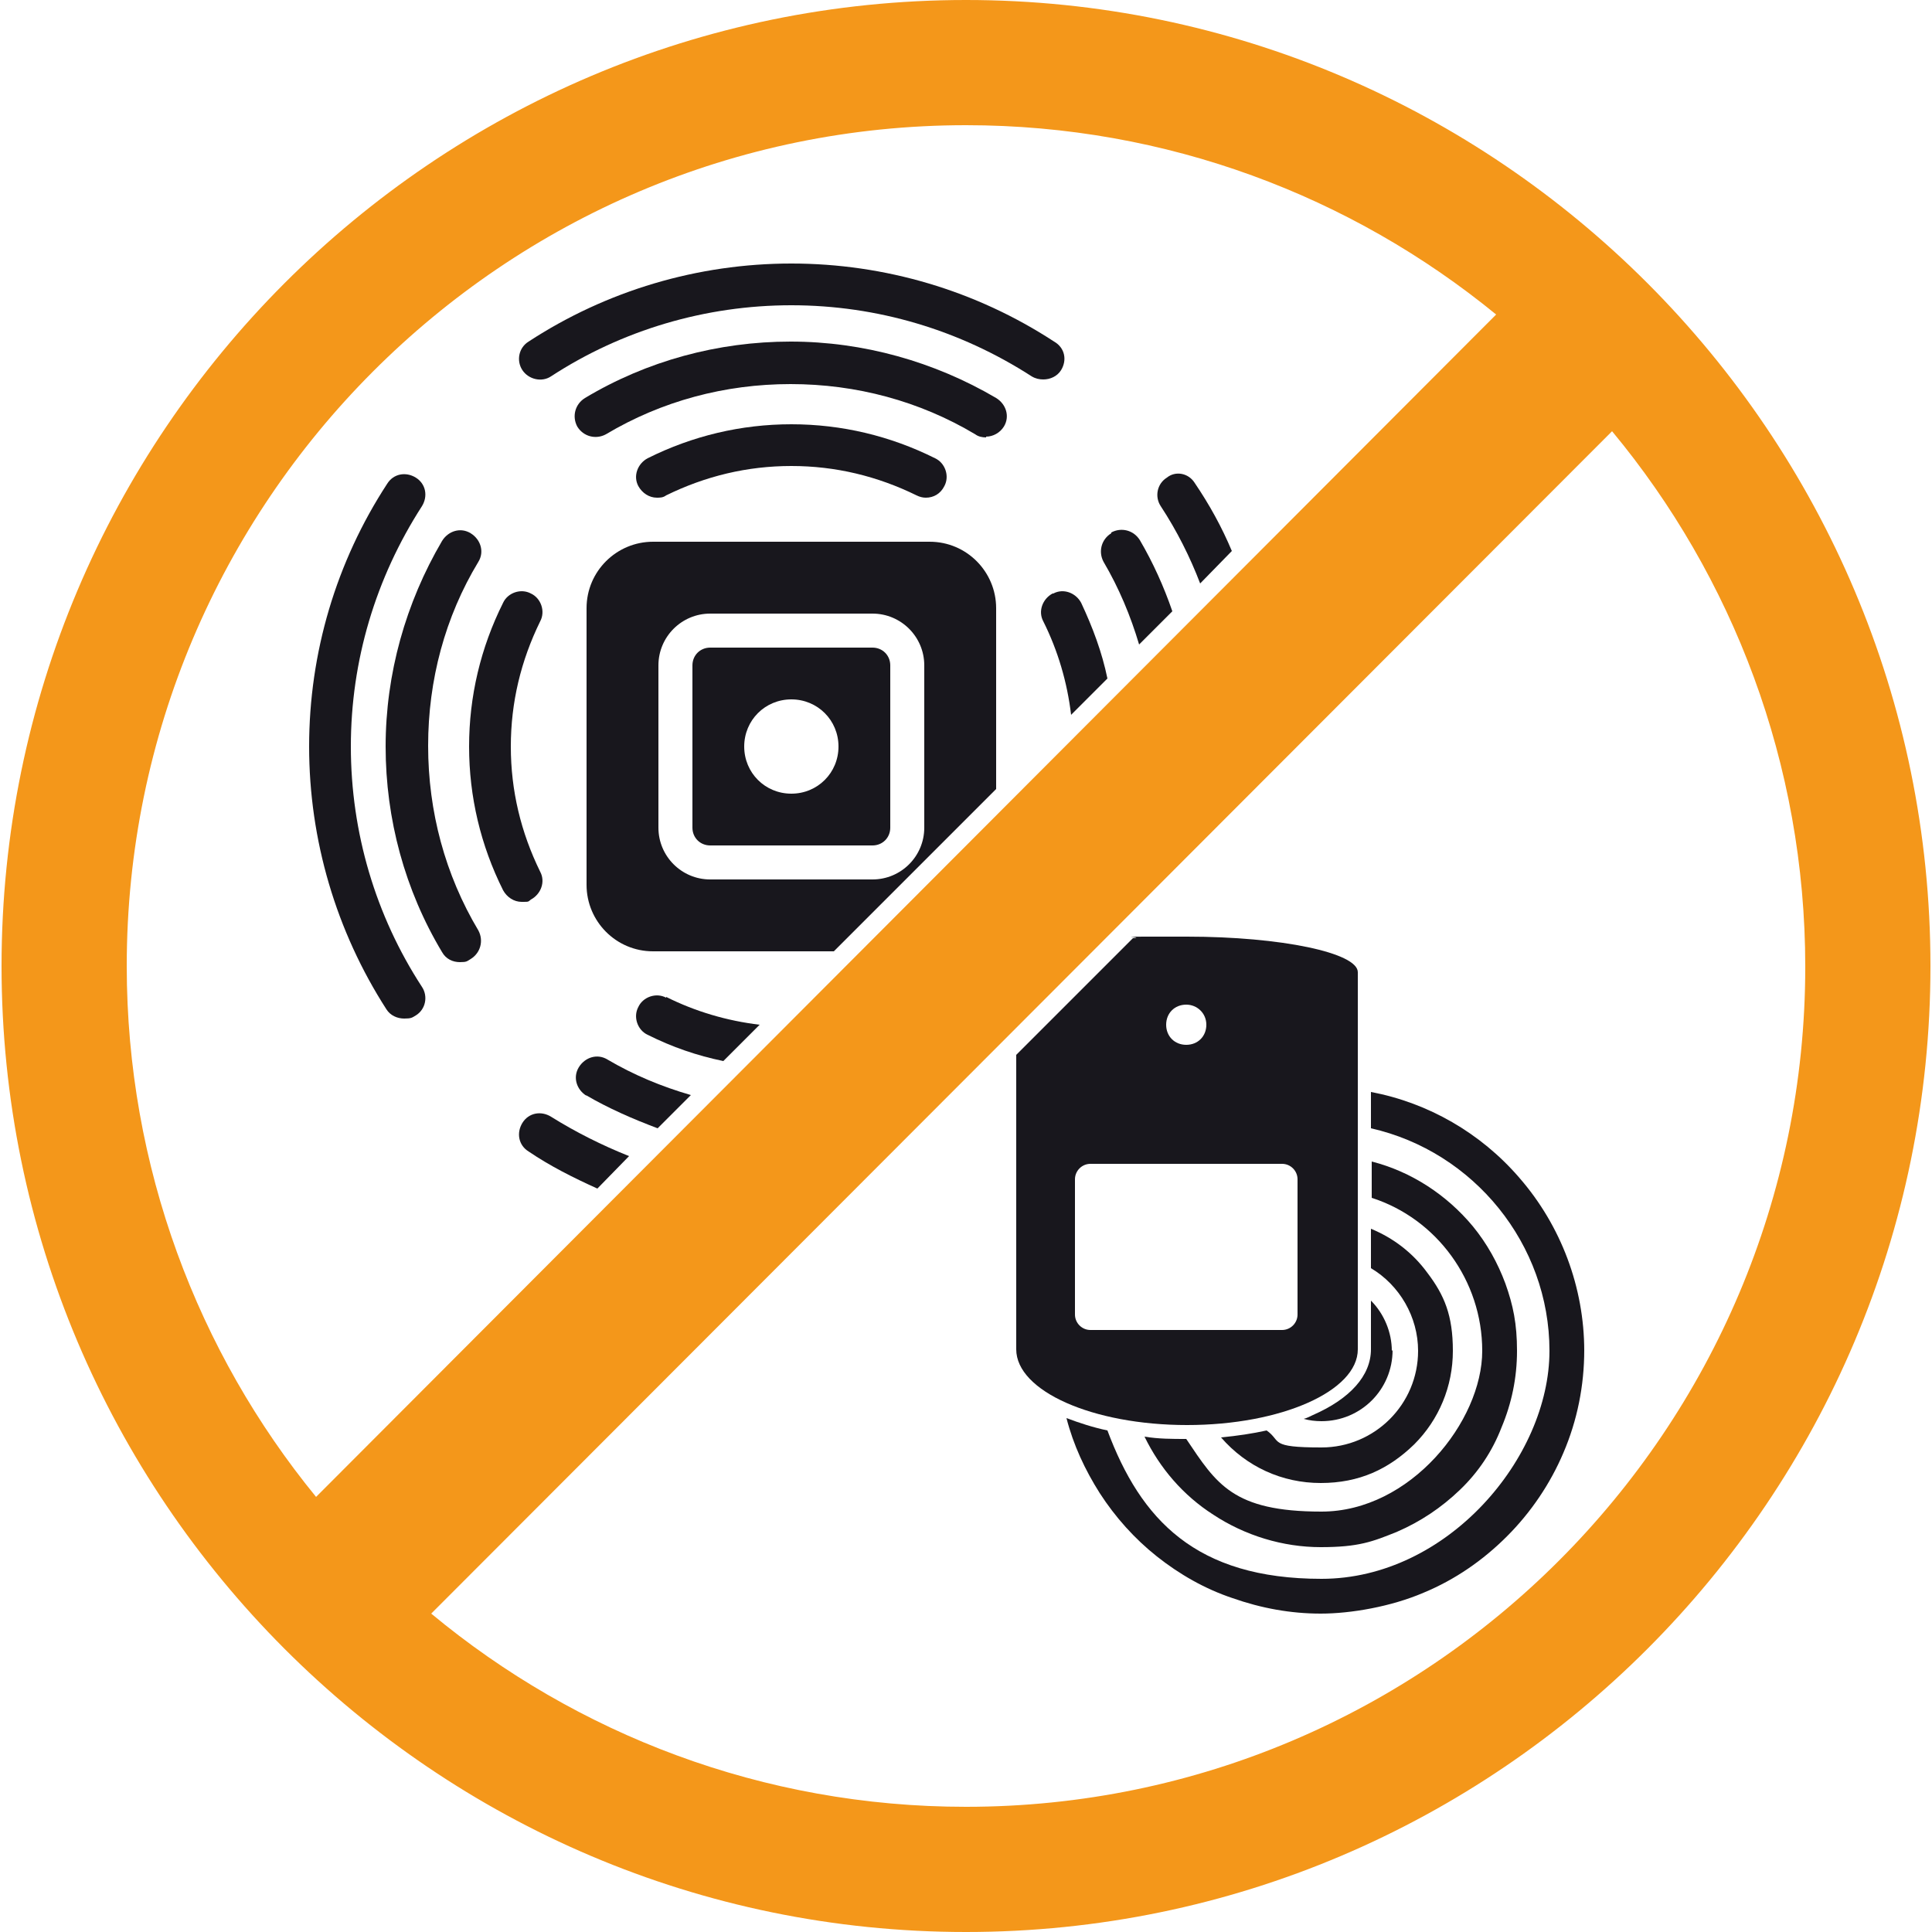 <?xml version="1.0" encoding="utf-8"?>
<!-- Generator: Adobe Illustrator 29.0.0, SVG Export Plug-In . SVG Version: 9.03 Build 54978)  -->
<svg version="1.0" id="Ebene_1" xmlns="http://www.w3.org/2000/svg" xmlns:xlink="http://www.w3.org/1999/xlink" x="0px" y="0px"
	 viewBox="0 0 250 250" style="enable-background:new 0 0 250 250;" xml:space="preserve">
<style type="text/css">
	.st0{fill:#18171D;}
	.st1{fill:#F4971A;}
</style>
<g>
	<path class="st0" d="M205,174.8c0-8.2-3-16.2-8.4-22.4c-5-5.8-11.8-9.7-19.2-11.1v4.7c13.3,3,23.1,15,23.1,28.8
		s-13.2,29.5-29.5,29.5s-23.4-7.7-27.7-19.2c-1.9-0.4-3.7-1-5.3-1.6c0.9,3.5,2.4,6.7,4.3,9.7c2,3.1,4.5,5.9,7.4,8.2s6.2,4.2,9.8,5.4
		c3.7,1.3,7.5,2,11.4,2s9.1-0.9,13.3-2.7c4.1-1.7,7.7-4.2,10.8-7.3s5.6-6.8,7.3-10.8c1.8-4.2,2.7-8.7,2.7-13.3L205,174.8z"/>
	<path class="st0" d="M158,186c3.3,3.8,7.9,5.9,12.9,5.9s8.8-1.8,12.1-5c3.2-3.2,5-7.5,5-12.1s-1.1-7.2-3.3-10.1
		c-1.9-2.6-4.4-4.5-7.3-5.7v5.1c3.7,2.2,6.1,6.3,6.1,10.7c0,6.9-5.6,12.5-12.5,12.5s-5.1-0.8-7.1-2.2
		C162.1,185.5,160.1,185.8,158,186L158,186z"/>
	<path class="st0" d="M153.5,186.2c-1.8,0-3.6,0-5.4-0.3c2,4.1,5,7.6,8.9,10.1c4.1,2.7,9,4.2,13.9,4.2s6.7-0.7,9.9-2
		c3-1.3,5.7-3.1,8.1-5.4s4.2-5,5.4-8.1c1.3-3.1,2-6.4,2-9.9s-0.5-5.9-1.5-8.7c-1-2.7-2.4-5.2-4.2-7.4c-3.4-4.1-8-7.1-13.1-8.4v4.7
		c8.4,2.7,14.3,10.7,14.3,19.8s-9.3,20.8-20.8,20.8S157.4,192,153.5,186.2L153.5,186.2z"/>
	<path class="st0" d="M180.1,174.8c0-2.4-1-4.8-2.7-6.5v6.3c0,3.4-2.7,6.4-7.5,8.5c-0.4,0.2-0.8,0.4-1.2,0.5l0,0
		c0.7,0.2,1.5,0.3,2.3,0.3c5.1,0,9.2-4.1,9.2-9.2L180.1,174.8z"/>
	<path class="st0" d="M131.5,174.6c0,5.4,9.9,9.8,22.1,9.8s22.1-4.4,22.1-9.8v-48.8c0-2.5-9.9-4.6-22.1-4.6s-4.8,0-7,0.2l-15.1,15.1
		V174.6z M153.5,130c1.4,0,2.6,1.1,2.6,2.6s-1.1,2.6-2.6,2.6s-2.6-1.1-2.6-2.6S152,130,153.5,130z M139.1,152.6c0-1.1,0.9-2,2-2
		h24.8c1.1,0,2,0.9,2,2v17.5c0,1.1-0.9,2-2,2h-24.8c-1.1,0-2-0.9-2-2V152.6z"/>
</g>
<g>
	<path class="st0" d="M86.2,129.1c-1.3-0.7-3-0.1-3.6,1.2c-0.7,1.3-0.1,3,1.2,3.6c3.2,1.6,6.4,2.7,9.8,3.4l4.7-4.7
		c-4.2-0.5-8.3-1.7-12.1-3.6V129.1z"/>
	<path class="st0" d="M112.9,83.8h-21c-1.3,0-2.3,1-2.3,2.3v21c0,1.3,1,2.3,2.3,2.3h21c1.3,0,2.3-1,2.3-2.3v-21
		C115.2,84.8,114.2,83.8,112.9,83.8z M102.4,102.7c-3.4,0-6.1-2.7-6.1-6.1s2.7-6.1,6.1-6.1s6.1,2.7,6.1,6.1S105.8,102.7,102.4,102.7
		z"/>
	<path class="st0" d="M75.8,141.7c2.9,1.7,6.1,3.1,9.3,4.3l4.3-4.3c-3.8-1.1-7.4-2.6-10.8-4.6c-1.3-0.8-2.9-0.3-3.7,1
		c-0.8,1.3-0.3,2.9,1,3.7L75.8,141.7z"/>
	<path class="st0" d="M102.4,54.9c-6.5,0-12.8,1.5-18.6,4.4c-1.3,0.7-1.9,2.3-1.2,3.6c0.5,0.9,1.4,1.5,2.4,1.5c0.4,0,0.8,0,1.2-0.3
		c5.1-2.5,10.5-3.8,16.2-3.8s11.1,1.3,16.2,3.8c0.4,0.2,0.8,0.3,1.2,0.3c1,0,1.9-0.5,2.4-1.5c0.7-1.3,0.1-3-1.2-3.6
		C115.2,56.4,108.9,54.9,102.4,54.9z"/>
	<path class="st0" d="M151,61.8c-1.3,0.8-1.6,2.5-0.8,3.7c2.1,3.2,3.8,6.6,5.1,10l4.1-4.2c-1.3-3.1-2.9-6-4.8-8.8
		C153.8,61.2,152.1,60.9,151,61.8L151,61.8z"/>
	<path class="st0" d="M143.8,69c-1.3,0.8-1.7,2.4-1,3.7c2,3.4,3.5,7,4.6,10.7l4.3-4.3c-1.1-3.2-2.5-6.3-4.2-9.2
		c-0.8-1.3-2.4-1.7-3.7-1L143.8,69z"/>
	<path class="st0" d="M127.6,56.5c0.9,0,1.8-0.5,2.3-1.3c0.8-1.3,0.3-2.9-1-3.7c-8-4.7-17.2-7.3-26.6-7.3s-18.6,2.5-26.6,7.3
		c-1.3,0.8-1.7,2.4-1,3.7c0.8,1.3,2.4,1.7,3.7,1c7.2-4.3,15.4-6.5,23.9-6.5s16.7,2.2,23.9,6.5c0.4,0.3,0.9,0.4,1.4,0.4V56.5z"/>
	<path class="st0" d="M61.9,72.7c0.8-1.3,0.3-2.9-1-3.7c-1.3-0.8-2.9-0.3-3.7,1c-4.7,8-7.3,17.2-7.3,26.6s2.5,18.6,7.3,26.6
		c0.5,0.9,1.4,1.3,2.3,1.3s0.9-0.1,1.4-0.4c1.3-0.8,1.7-2.4,1-3.7c-4.3-7.2-6.5-15.4-6.5-23.9S57.6,79.8,61.9,72.7L61.9,72.7z"/>
	<path class="st0" d="M50,130.6c0.5,0.8,1.4,1.2,2.3,1.2s1-0.1,1.5-0.4c1.3-0.8,1.6-2.5,0.8-3.7c-6-9.2-9.2-20-9.2-31.1
		s3.2-21.8,9.2-31.1c0.8-1.3,0.5-2.9-0.8-3.7s-2.9-0.5-3.7,0.8C43.5,72.7,40,84.5,40,96.6S43.5,120.5,50,130.6L50,130.6z"/>
	<path class="st0" d="M71.3,144.5c-1.3-0.8-2.9-0.5-3.7,0.8c-0.8,1.3-0.5,2.9,0.8,3.7c2.8,1.9,5.8,3.4,8.9,4.8l4.1-4.2
		C77.9,148.2,74.5,146.5,71.3,144.5L71.3,144.5z"/>
	<path class="st0" d="M136.2,76.8c-1.3,0.7-1.9,2.3-1.2,3.6c1.9,3.8,3.1,7.9,3.6,12.1l4.7-4.7c-0.7-3.4-1.9-6.6-3.4-9.8
		c-0.7-1.3-2.3-1.9-3.6-1.2H136.2z"/>
	<path class="st0" d="M68.7,76.8c-1.3-0.7-3-0.1-3.6,1.2c-2.9,5.8-4.4,12.1-4.4,18.6s1.5,12.8,4.4,18.6c0.5,0.9,1.4,1.5,2.4,1.5
		s0.8,0,1.2-0.3c1.3-0.7,1.9-2.3,1.2-3.6c-2.5-5.1-3.8-10.5-3.8-16.2s1.3-11.1,3.8-16.2C70.6,79.1,70,77.4,68.7,76.8z"/>
	<path class="st0" d="M120.3,70.1H84.5c-4.7,0-8.6,3.8-8.6,8.6v35.8c0,4.7,3.8,8.6,8.6,8.6h23.4l21-21V78.7
		C128.9,74,125.1,70.1,120.3,70.1z M119.6,107.1c0,3.7-3,6.7-6.7,6.7h-21c-3.7,0-6.7-3-6.7-6.7v-21c0-3.7,3-6.7,6.7-6.7h21
		c3.7,0,6.7,3,6.7,6.7V107.1z"/>
	<path class="st0" d="M136.4,44.2c-10.1-6.6-21.9-10.1-34-10.1s-23.9,3.5-34,10.1c-1.3,0.8-1.6,2.5-0.8,3.7s2.5,1.6,3.7,0.8
		c9.2-6,20-9.2,31.1-9.2s21.8,3.2,31.1,9.2c0.5,0.3,1,0.4,1.5,0.4c0.9,0,1.8-0.4,2.3-1.2C138.1,46.6,137.8,45,136.4,44.2L136.4,44.2
		z"/>
</g>
<path class="st1" d="M125,233.8c-26.3,0-50.4-9.4-69.2-25l152.8-153c15.6,18.8,25,43,25,69.3C233.6,185,184.9,233.8,125,233.8
	 M16.4,125C16.4,65,65.1,16.2,125,16.2c26,0,49.9,9.2,68.6,24.5L40.9,193.7C25.6,175,16.4,151,16.4,125 M125,0
	C56.2,0,0.2,56.1,0.2,125s56,125,124.8,125s124.8-56.1,124.8-125S193.8,0,125,0"/>
</svg>
